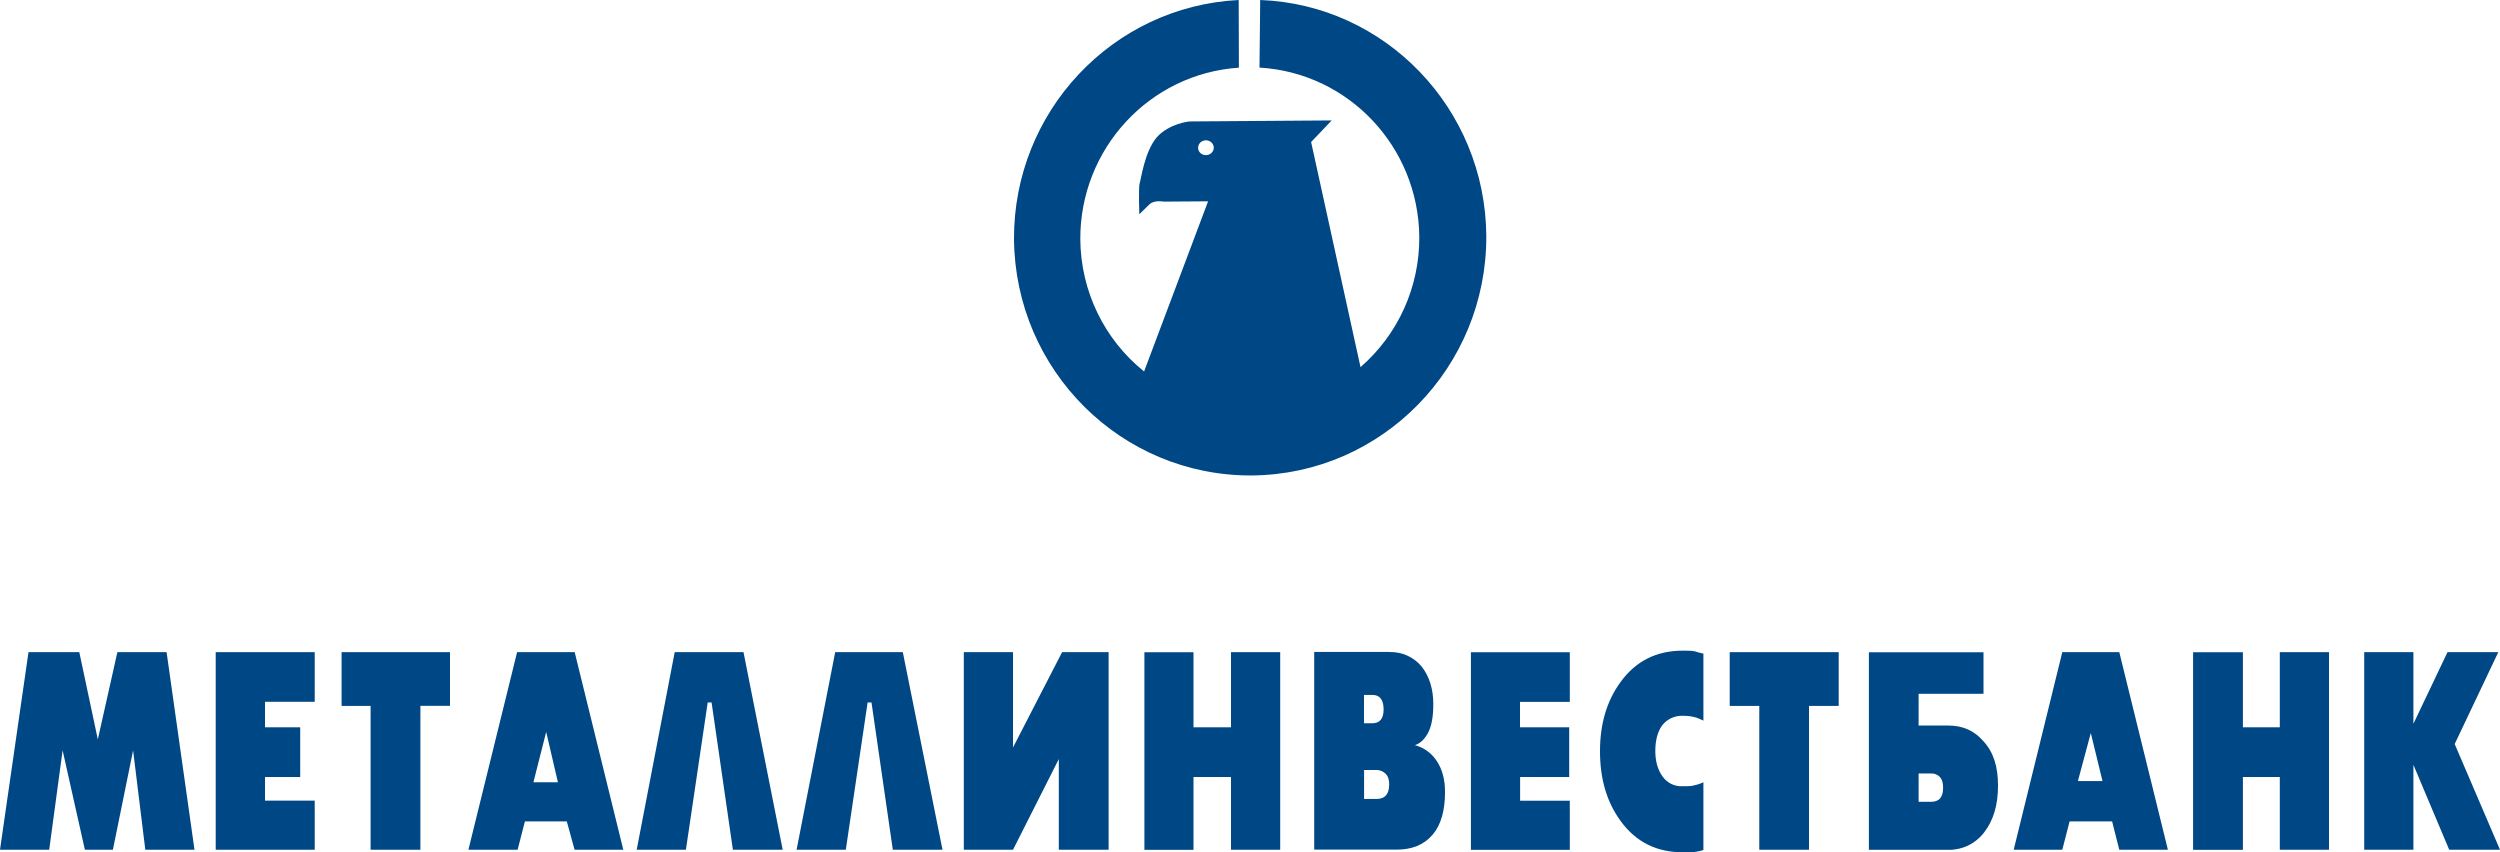 <svg width="88" height="30" viewBox="0 0 88 30" fill="none" xmlns="http://www.w3.org/2000/svg">
<path d="M5.115 29.911L4.685 26.414L3.974 29.911H2.988L2.204 26.414L1.732 29.911H0L1.003 22.956H2.791L3.443 26.027L4.132 22.956H5.864L6.846 29.911H5.115Z" fill="#004785"/>
<path d="M11.078 22.956V24.703H9.328V25.601H10.567V27.351H9.328V28.182H11.078V29.911H7.593V22.956H11.078Z" fill="#004785"/>
<path d="M12.024 22.956H15.84V24.845H14.798V29.911H13.045V24.848H12.024V22.956Z" fill="#004785"/>
<path d="M20.229 22.956H18.202L16.488 29.911H18.22L18.477 28.913H19.951L20.226 29.911H21.94L20.229 22.956ZM18.776 27.536L19.226 25.764L19.638 27.532V27.536H18.776Z" fill="#004785"/>
<path d="M26.171 22.956L27.551 29.911H25.798L25.048 24.727H24.911L24.144 29.911H22.412L23.75 22.956H26.171Z" fill="#004785"/>
<path d="M31.779 22.956L33.176 29.911H31.427L30.677 24.727H30.54L29.772 29.911H28.04L29.399 22.956H31.779Z" fill="#004785"/>
<path d="M39.023 22.956V29.911H37.27V26.719L35.658 29.911H33.926V22.956H35.658V26.311L37.386 22.956H39.023Z" fill="#004785"/>
<path d="M42.011 22.956V25.601H43.331V22.956H45.063V29.911H43.331V27.351H42.011V29.914H40.283V22.959H42.011V22.956Z" fill="#004785"/>
<path d="M50.554 26.758C50.375 26.499 50.111 26.311 49.804 26.229C50.002 26.169 50.157 26.006 50.276 25.782C50.396 25.537 50.452 25.214 50.452 24.784C50.452 24.255 50.315 23.808 50.04 23.46C49.762 23.126 49.35 22.942 48.917 22.952V22.949H46.26V29.907H49.153C49.702 29.907 50.118 29.744 50.431 29.378C50.727 29.03 50.864 28.523 50.864 27.891C50.868 27.451 50.769 27.064 50.554 26.758ZM48.013 24.461H48.309C48.562 24.461 48.703 24.625 48.703 24.972C48.703 25.299 48.566 25.459 48.309 25.459H48.013V24.461ZM48.467 28.122H48.016V27.103H48.467C48.587 27.106 48.699 27.159 48.784 27.245C48.861 27.326 48.9 27.447 48.9 27.61C48.9 27.958 48.745 28.122 48.467 28.122Z" fill="#004785"/>
<path d="M55.257 22.956V24.706H53.504V25.601H55.236V27.351H53.508V28.185H55.257V29.914H51.776V22.959H55.257V22.956Z" fill="#004785"/>
<path d="M59.231 25.196C58.946 25.186 58.675 25.314 58.502 25.541C58.344 25.765 58.267 26.07 58.267 26.436C58.267 26.78 58.344 27.085 58.52 27.33C58.682 27.561 58.95 27.692 59.231 27.675C59.428 27.675 59.566 27.675 59.664 27.636C59.78 27.614 59.879 27.572 59.96 27.536V29.918C59.921 29.94 59.822 29.957 59.724 29.979C59.625 30 59.449 30 59.235 30C58.33 30 57.598 29.656 57.049 28.903C56.556 28.232 56.32 27.415 56.32 26.443C56.32 25.484 56.556 24.671 57.049 24C57.58 23.269 58.309 22.903 59.235 22.903C59.393 22.903 59.527 22.903 59.647 22.924C59.766 22.963 59.861 22.988 59.96 23.006V25.367C59.882 25.328 59.784 25.285 59.724 25.264C59.562 25.214 59.397 25.193 59.231 25.196Z" fill="#004785"/>
<path d="M60.886 22.956H64.722V24.848H63.677V29.911H61.927V24.848H60.886V22.956Z" fill="#004785"/>
<path d="M69.816 26.091C69.502 25.725 69.091 25.54 68.598 25.54H67.535V24.422H69.819V22.959H65.785V29.914H68.598C69.084 29.918 69.541 29.694 69.837 29.307C70.171 28.878 70.33 28.331 70.33 27.656C70.33 26.985 70.171 26.474 69.816 26.091ZM67.968 28.224H67.535V27.227H67.968C68.084 27.22 68.2 27.262 68.281 27.347C68.358 27.429 68.397 27.55 68.397 27.713C68.401 28.061 68.263 28.224 67.968 28.224Z" fill="#004785"/>
<path d="M74.599 22.956H72.593L70.882 29.911H72.593L72.85 28.913H74.346L74.599 29.911H76.31L74.599 22.956ZM73.142 27.493L73.596 25.803L74.008 27.493H73.142Z" fill="#004785"/>
<path d="M78.95 22.956V25.601H80.249V22.956H81.981V29.911H80.249V27.351H78.95V29.914H77.197V22.959H78.95V22.956Z" fill="#004785"/>
<path d="M84.952 22.956V25.477L86.152 22.956H87.94L86.405 26.19L88 29.911H86.212L84.952 26.922V29.911H83.22V22.956H84.952Z" fill="#004785"/>
<path d="M44.359 0L44.334 2.379C47.471 2.563 49.931 5.169 49.959 8.34C49.97 10.101 49.213 11.776 47.89 12.923L46.151 4.999L46.876 4.239L41.867 4.275C41.867 4.275 41.163 4.342 40.723 4.828C40.286 5.333 40.163 6.323 40.117 6.451C40.072 6.554 40.103 7.541 40.103 7.541L40.473 7.182C40.649 7.033 40.959 7.097 40.959 7.097L42.525 7.086L40.272 13.076C38.864 11.947 38.041 10.239 38.027 8.425C38.013 5.24 40.459 2.592 43.609 2.382L43.602 0C39.157 0.224 35.672 3.934 35.693 8.421C35.735 13.047 39.48 16.765 44.067 16.736C48.65 16.697 52.335 12.927 52.318 8.304C52.286 3.824 48.766 0.163 44.359 0ZM42.451 5.46C42.3 5.464 42.173 5.347 42.173 5.205C42.173 5.056 42.293 4.942 42.448 4.938C42.599 4.938 42.726 5.056 42.726 5.201C42.722 5.343 42.603 5.46 42.451 5.46Z" fill="#004785"/>
</svg>
